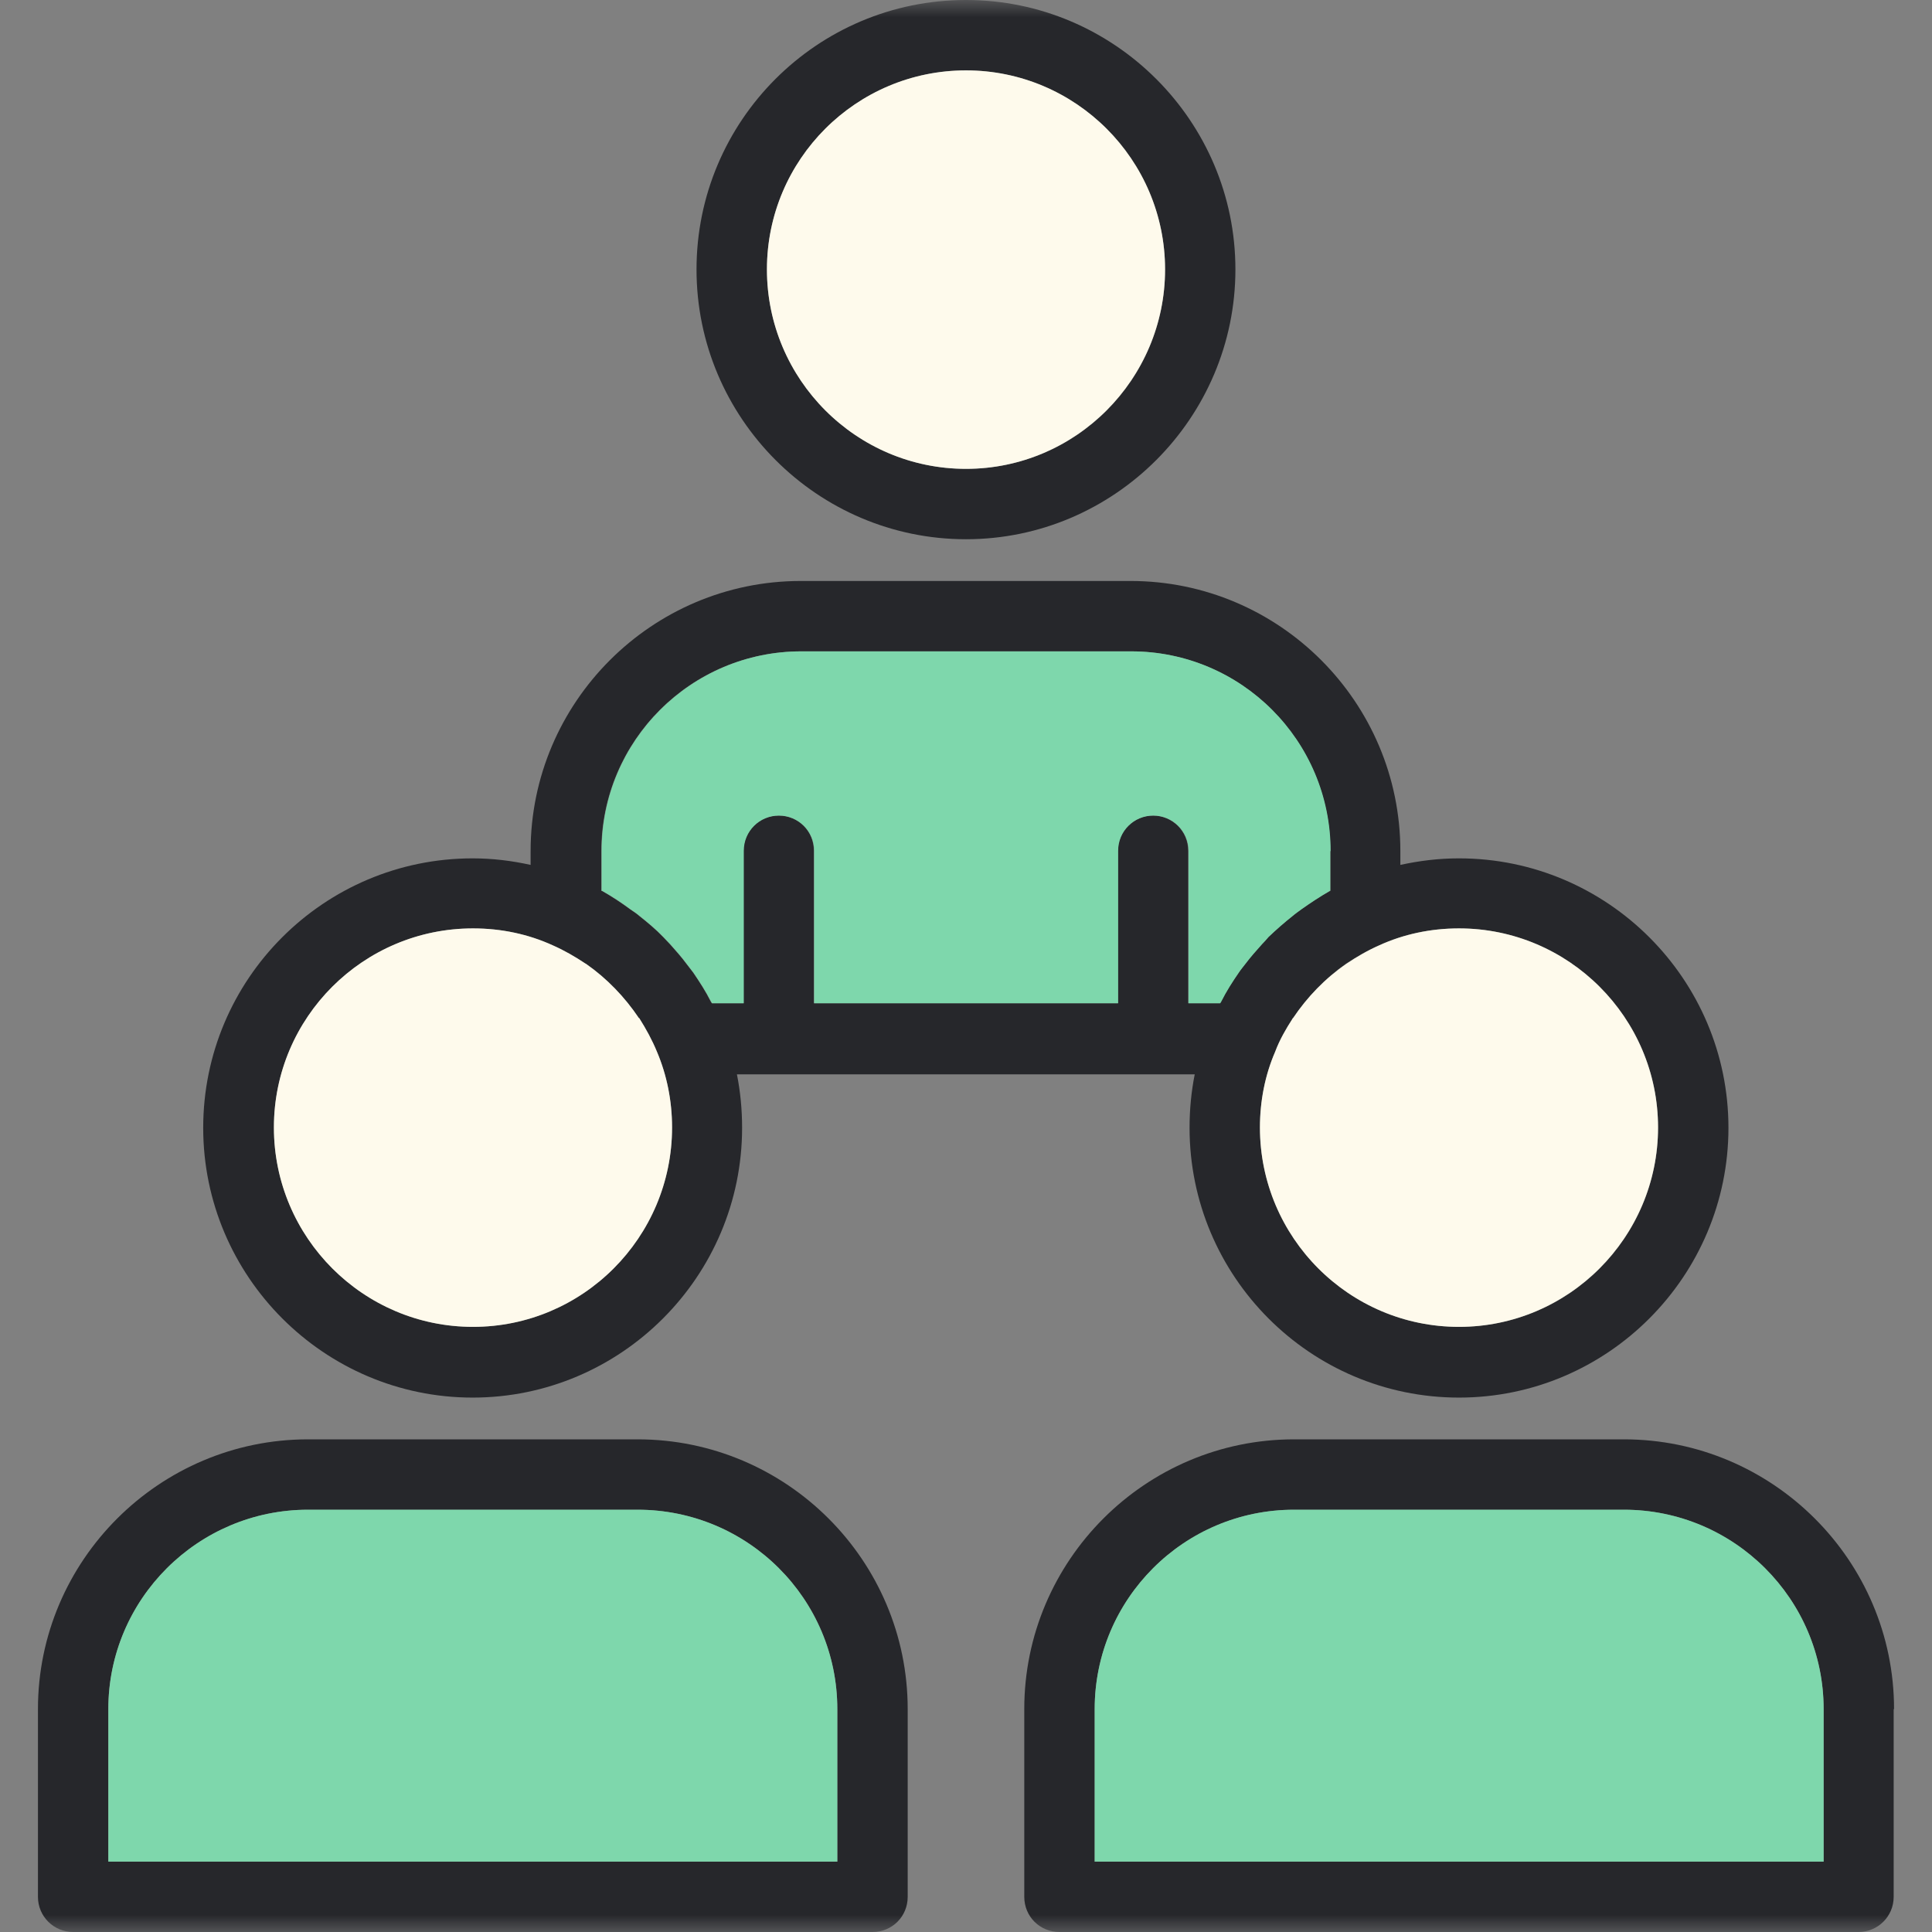 <svg width="56" height="56" viewBox="0 0 56 56" fill="none" xmlns="http://www.w3.org/2000/svg">
<rect x="0" y="0" width="56" height="56" fill="#808080" stroke="none"/>
<g clip-path="url(#clip0_149_1368)">
<mask id="mask0_149_1368" style="mask-type:luminance" maskUnits="userSpaceOnUse" x="0" y="0" width="56" height="56">
<path d="M56 0H0V56H56V0Z" fill="white"/>
</mask>
<g mask="url(#mask0_149_1368)">
<path d="M54.889 49.54V54.98C54.889 55.55 54.429 56 53.87 56H30.709C30.14 56 29.689 55.55 29.689 54.98V49.54C29.689 45.23 33.2 41.72 37.51 41.72H47.069C51.38 41.72 54.9 45.23 54.9 49.54H54.889ZM52.859 53.96V49.54C52.859 46.35 50.26 43.76 47.069 43.76H37.51C34.319 43.76 31.73 46.35 31.73 49.54V53.96H52.859Z" fill="#26272B"/>
<path d="M52.859 49.54V53.96H31.73V49.54C31.73 46.35 34.319 43.76 37.51 43.76H47.069C50.26 43.76 52.859 46.35 52.859 49.54Z" fill="#7ED7AC"/>
<path d="M42.29 24.88C46.6 24.88 50.1 28.39 50.1 32.69C50.1 36.99 46.6 40.51 42.29 40.51C37.98 40.51 34.48 37 34.48 32.69C34.48 32.16 34.53 31.64 34.63 31.14H21.36C21.46 31.64 21.51 32.16 21.51 32.69C21.51 37 18 40.51 13.7 40.51C9.4 40.51 5.89 37 5.89 32.69C5.89 28.38 9.39 24.88 13.7 24.88C14.28 24.88 14.84 24.95 15.38 25.07V24.67C15.38 20.35 18.9 16.84 23.21 16.84H32.77C37.08 16.84 40.59 20.35 40.59 24.67V25.07C41.14 24.95 41.7 24.88 42.28 24.88H42.29ZM48.06 32.68C48.06 29.5 45.47 26.91 42.29 26.91C41.46 26.91 40.68 27.08 39.98 27.4C39.64 27.55 39.33 27.73 39.02 27.93C38.41 28.36 37.89 28.9 37.48 29.51C37.47 29.51 37.47 29.52 37.47 29.52C37.27 29.83 37.09 30.14 36.96 30.49C36.67 31.16 36.52 31.91 36.52 32.68C36.52 35.87 39.11 38.46 42.29 38.46C45.47 38.46 48.06 35.87 48.06 32.68ZM38.56 25.82V24.67C38.56 21.47 35.97 18.88 32.78 18.88H23.22C20.03 18.88 17.43 21.47 17.43 24.67V25.82C17.43 25.82 17.45 25.83 17.46 25.83C17.74 25.99 18.01 26.17 18.27 26.36C18.36 26.42 18.45 26.48 18.53 26.55C18.77 26.74 19.01 26.94 19.22 27.16C19.29 27.23 19.35 27.3 19.42 27.37C19.58 27.55 19.75 27.74 19.89 27.93C19.96 28.02 20.02 28.1 20.09 28.19C20.27 28.45 20.45 28.73 20.6 29.03C20.61 29.04 20.62 29.06 20.63 29.08H21.55V24.66C21.55 24.09 22 23.64 22.57 23.64C23.14 23.64 23.59 24.09 23.59 24.66V29.08H32.4V24.66C32.4 24.09 32.86 23.64 33.42 23.64C33.98 23.64 34.44 24.09 34.44 24.66V29.08H35.36C35.36 29.08 35.38 29.05 35.39 29.03C35.54 28.73 35.72 28.46 35.9 28.19C35.96 28.1 36.03 28.02 36.09 27.94C36.24 27.74 36.41 27.55 36.57 27.37C36.64 27.3 36.7 27.23 36.76 27.16C36.98 26.95 37.22 26.74 37.46 26.55C37.54 26.48 37.63 26.42 37.71 26.36C37.97 26.17 38.25 25.99 38.54 25.83H38.55L38.56 25.82ZM19.48 32.68C19.48 31.91 19.33 31.16 19.04 30.48C18.9 30.14 18.73 29.83 18.53 29.52H18.52C18.11 28.9 17.59 28.36 16.99 27.94C16.98 27.94 16.98 27.93 16.97 27.93C16.67 27.73 16.36 27.55 16.02 27.4C15.32 27.08 14.53 26.91 13.71 26.91C10.53 26.91 7.94 29.5 7.94 32.68C7.94 35.86 10.53 38.46 13.71 38.46C16.89 38.46 19.48 35.87 19.48 32.68Z" fill="#26272B"/>
<path d="M42.289 26.91C45.469 26.91 48.059 29.5 48.059 32.68C48.059 35.86 45.469 38.46 42.289 38.46C39.109 38.46 36.52 35.87 36.52 32.68C36.52 31.91 36.669 31.16 36.959 30.49C37.09 30.14 37.27 29.83 37.469 29.52C37.469 29.52 37.469 29.51 37.48 29.51C37.889 28.9 38.41 28.36 39.02 27.94C39.33 27.73 39.639 27.55 39.98 27.4C40.679 27.08 41.469 26.91 42.289 26.91Z" fill="#FEFAEC"/>
<path d="M38.559 24.67V25.82H38.55C38.26 25.99 37.989 26.17 37.719 26.36C37.639 26.42 37.55 26.48 37.469 26.55C37.23 26.74 36.989 26.95 36.77 27.16C36.709 27.23 36.65 27.3 36.58 27.37C36.419 27.55 36.249 27.74 36.099 27.94C36.039 28.02 35.969 28.1 35.91 28.19C35.73 28.45 35.55 28.73 35.4 29.03C35.389 29.05 35.38 29.06 35.37 29.08H34.45V24.66C34.45 24.09 33.989 23.64 33.429 23.64C32.87 23.64 32.41 24.09 32.41 24.66V29.08H23.599V24.66C23.599 24.09 23.14 23.64 22.579 23.64C22.02 23.64 21.559 24.09 21.559 24.66V29.08H20.64C20.64 29.08 20.619 29.04 20.61 29.03C20.459 28.73 20.279 28.46 20.099 28.19C20.029 28.1 19.97 28.02 19.899 27.93C19.759 27.74 19.59 27.55 19.43 27.37C19.36 27.3 19.299 27.23 19.23 27.16C19.02 26.94 18.779 26.74 18.54 26.55C18.459 26.48 18.369 26.42 18.279 26.36C18.029 26.17 17.75 25.99 17.47 25.83C17.459 25.83 17.45 25.82 17.439 25.82V24.67C17.439 21.47 20.04 18.88 23.23 18.88H32.789C35.98 18.88 38.569 21.47 38.569 24.67H38.559Z" fill="#7ED7AC"/>
<path d="M28 0C32.3 0 35.809 3.51 35.809 7.81C35.809 12.11 32.3 15.63 28 15.63C23.7 15.63 20.189 12.12 20.189 7.81C20.189 3.5 23.689 0 28 0ZM33.77 7.81C33.77 4.63 31.18 2.04 28 2.04C24.82 2.04 22.23 4.63 22.23 7.81C22.23 10.99 24.82 13.59 28 13.59C31.18 13.59 33.77 11 33.77 7.81Z" fill="#26272B"/>
<path d="M28 2.04C31.18 2.04 33.77 4.63 33.77 7.81C33.77 10.99 31.18 13.59 28 13.59C24.82 13.59 22.23 11 22.23 7.81C22.23 4.62 24.82 2.04 28 2.04Z" fill="#FEFAEC"/>
<path d="M26.31 49.54V54.98C26.31 55.55 25.86 56 25.29 56H2.12C1.56 56 1.1 55.55 1.1 54.98V49.54C1.1 45.23 4.62 41.72 8.93 41.72H18.48C22.8 41.72 26.31 45.23 26.31 49.54ZM24.27 53.96V49.54C24.27 46.35 21.68 43.76 18.48 43.76H8.93C5.74 43.76 3.14 46.35 3.14 49.54V53.96H24.27Z" fill="#26272B"/>
<path d="M24.27 49.54V53.96H3.14V49.54C3.14 46.35 5.74 43.76 8.93 43.76H18.48C21.68 43.76 24.27 46.35 24.27 49.54Z" fill="#7ED7AC"/>
<path d="M19.04 30.48C19.329 31.16 19.48 31.91 19.48 32.68C19.48 35.87 16.89 38.46 13.71 38.46C10.53 38.46 7.939 35.87 7.939 32.68C7.939 29.49 10.53 26.91 13.71 26.91C14.54 26.91 15.319 27.08 16.02 27.4C16.36 27.55 16.669 27.73 16.97 27.93C16.98 27.93 16.98 27.94 16.989 27.94C17.59 28.36 18.11 28.9 18.52 29.51H18.529C18.73 29.83 18.899 30.14 19.04 30.48Z" fill="#FEFAEC"/>
</g>
</g>
<defs>
<clipPath id="clip0_149_1368">
<rect width="56" height="56" fill="white"/>
</clipPath>
</defs>
</svg>
